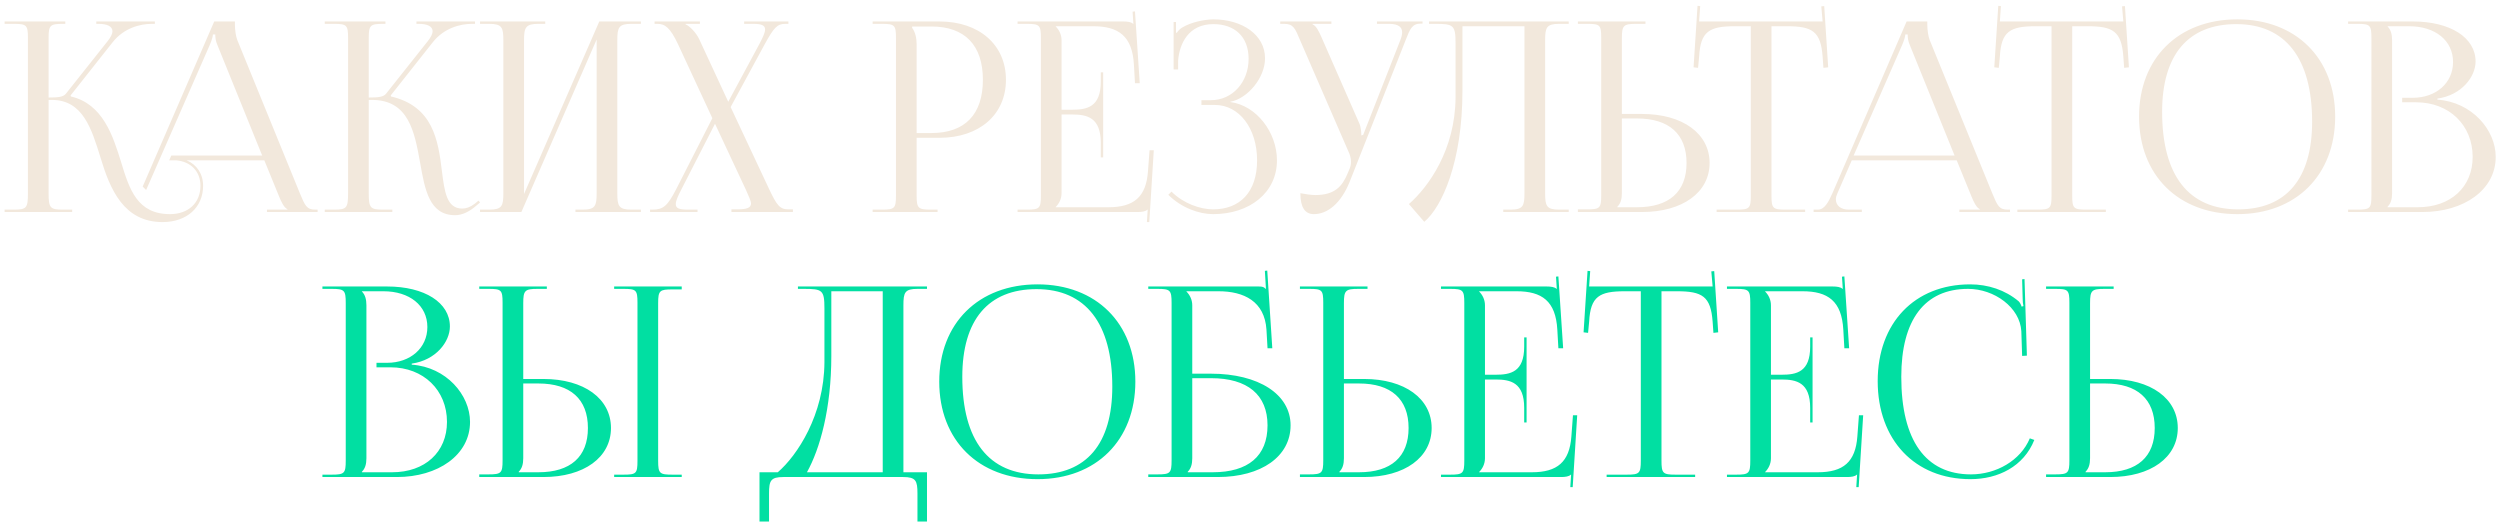 <?xml version="1.0" encoding="UTF-8"?> <svg xmlns="http://www.w3.org/2000/svg" width="283" height="60" viewBox="0 0 283 60" fill="none"><path d="M0.521 24V23.73H1.571C3.011 23.73 3.161 23.55 3.161 21.87V4.29C3.161 2.85 3.011 2.7 1.571 2.7H0.521V2.43H7.391V2.7H7.121C5.681 2.7 5.501 2.85 5.501 4.29V11.04C6.581 11.04 7.151 10.98 7.451 10.62L12.191 4.65C12.551 4.2 12.731 3.81 12.731 3.54C12.731 2.97 12.101 2.7 11.171 2.7H10.901V2.43H17.531V2.7H17.171C15.851 2.7 14.021 3.18 12.761 4.77L7.991 10.8L8.021 10.92C11.651 11.76 12.791 15.39 13.721 18.39C14.651 21.45 15.551 24.24 19.241 24.24C21.311 24.24 22.691 22.98 22.691 21.03C22.691 19.41 21.611 18.3 19.961 18.15H19.151L19.391 17.61H29.681L24.611 5.1C24.401 4.62 24.371 4.23 24.371 3.9H24.101C24.101 4.08 24.011 4.47 23.741 5.1L16.541 21.51L16.151 21.12L24.251 2.43H26.591V2.79C26.591 3.39 26.711 4.17 26.861 4.53L33.941 21.87C34.541 23.31 34.721 23.73 35.711 23.73H35.951V24H30.221V23.73H32.531V23.67C32.141 23.52 31.811 22.77 31.601 22.26L29.921 18.15H21.131C22.271 18.63 22.991 19.68 22.991 21.03C22.991 23.49 21.131 25.14 18.401 25.14C14.021 25.14 12.461 21.45 11.381 17.85C10.361 14.55 9.371 11.31 5.861 11.31H5.501V21.87C5.501 23.55 5.681 23.73 7.121 23.73H8.171V24H0.521ZM36.762 24V23.73H37.812C39.252 23.73 39.402 23.55 39.402 21.87V4.29C39.402 2.85 39.252 2.7 37.812 2.7H36.762V2.43H43.632V2.7H43.362C41.922 2.7 41.742 2.85 41.742 4.29V11.04C42.822 11.04 43.392 10.98 43.692 10.62L48.432 4.65C48.792 4.2 48.972 3.81 48.972 3.54C48.972 2.97 48.342 2.7 47.412 2.7H47.142V2.43H53.772V2.7H53.412C52.092 2.7 50.262 3.18 49.002 4.77L44.232 10.8L44.262 10.92C49.032 12.03 49.602 15.9 50.022 19.35C50.322 21.72 50.562 23.61 52.332 23.61C52.752 23.61 53.232 23.46 53.772 23.04L54.162 22.71L54.342 22.92L53.952 23.25C53.112 24 52.272 24.36 51.522 24.36C48.612 24.36 48.102 21.51 47.562 18.45C46.932 14.94 46.272 11.31 42.102 11.31H41.742V21.87C41.742 23.55 41.922 23.73 43.362 23.73H44.412V24H36.762ZM54.34 24V23.73H55.39C56.83 23.73 56.98 23.31 56.98 21.87V4.56C56.98 3.12 56.83 2.7 55.39 2.7H54.34V2.43H61.72V2.7H60.94C59.5 2.7 59.32 3.12 59.32 4.56V21.96L67.84 2.43H72.55V2.7H71.47C70.03 2.7 69.88 3.12 69.88 4.56V21.87C69.88 23.31 70.03 23.73 71.47 23.73H72.55V24H65.14V23.73H65.95C67.39 23.73 67.54 23.31 67.54 21.87V4.47L59.02 24H54.34ZM73.588 24V23.73H73.858C75.088 23.73 75.568 23.31 76.558 21.39L80.638 13.38L76.768 5.04C75.868 3.12 75.268 2.7 74.428 2.7H74.098V2.43H79.228V2.7H77.608V2.76C78.028 2.91 78.778 3.66 79.138 4.41L82.438 11.52L85.978 4.95C86.368 4.2 86.608 3.69 86.608 3.33C86.608 2.88 86.218 2.7 85.288 2.7H84.238V2.43H89.248V2.7H88.888C87.988 2.7 87.598 3.12 86.548 5.04L82.708 12.12L87.058 21.39C87.928 23.22 88.258 23.7 89.248 23.7H89.758V24H82.798V23.7H83.428C84.568 23.7 85.018 23.52 85.018 23.01C85.018 22.8 84.748 22.17 84.448 21.51L80.938 14.01L77.158 21.39C76.738 22.2 76.498 22.74 76.498 23.1C76.498 23.61 76.918 23.73 77.938 23.73H78.958V24H73.588ZM103.253 3V3.15C103.613 3.63 103.763 4.32 103.763 5.01V15.06H105.443C109.223 15.06 111.263 12.96 111.263 9.03C111.263 5.13 109.223 3 105.443 3H103.253ZM98.783 24V23.73H99.833C101.273 23.73 101.423 23.58 101.423 22.14V4.29C101.423 2.85 101.273 2.7 99.833 2.7H98.783V2.43H106.343C110.843 2.43 113.873 5.07 113.873 9.03C113.873 12.99 110.843 15.6 106.343 15.6H103.763V22.14C103.763 23.58 103.943 23.73 105.383 23.73H106.133V24H98.783ZM124.879 17.82H124.609V16.17C124.609 13.29 123.049 12.96 121.369 12.96H120.169V21.87C120.169 22.53 119.869 23.07 119.509 23.43V23.46H125.479C128.359 23.46 129.739 22.29 129.949 19.41L130.129 17.01H130.609L130.099 25.14H129.829L129.919 23.73H129.889C129.679 23.94 129.259 24 128.779 24H115.189V23.73H116.239C117.679 23.73 117.829 23.58 117.829 22.14V4.29C117.829 2.85 117.679 2.7 116.239 2.7H115.189V2.43H127.159C127.639 2.43 128.059 2.49 128.269 2.7H128.299L128.209 1.32L128.479 1.29L129.019 9.42H128.479L128.359 7.32C128.179 4.08 126.619 2.97 123.739 2.97H119.509V3C119.869 3.36 120.169 3.9 120.169 4.56V12.42H121.369C123.049 12.42 124.609 12.12 124.609 9.24V8.19H124.879V17.82ZM136.002 11.88V11.34H137.082C139.512 11.34 141.342 9.3 141.342 6.66C141.342 4.11 139.722 2.73 137.352 2.73C134.532 2.73 133.512 4.95 133.362 6.87V7.86H132.852V2.49H133.122V3.69L133.212 3.72C133.332 3.51 133.632 3.21 133.872 3.09C134.832 2.52 136.242 2.22 137.322 2.19C140.652 2.19 143.202 3.96 143.202 6.6C143.202 8.82 141.222 11.16 139.272 11.52V11.55C142.242 11.94 144.552 15 144.552 18.15C144.552 21.81 141.462 24.24 137.322 24.24C135.732 24.24 133.722 23.52 132.252 22.05L132.612 21.69C133.962 23.04 135.882 23.7 137.322 23.7C140.322 23.7 142.302 21.78 142.302 18.15C142.302 14.52 140.262 11.88 137.532 11.88H136.002ZM147.202 21.87C147.622 21.96 148.462 22.08 148.882 22.08C151.102 22.08 151.942 21.09 152.542 19.65L152.782 19.08C152.872 18.87 152.932 18.6 152.932 18.33C152.932 18.03 152.872 17.73 152.752 17.4L147.172 4.56C146.602 3.18 146.392 2.7 145.372 2.7H144.922V2.43H150.712V2.7H148.582V2.76C149.002 2.91 149.332 3.63 149.572 4.17L153.892 14.01C154.072 14.43 154.102 15.09 154.102 15.27V15.33L154.312 15.27L158.512 4.56C158.632 4.26 158.722 3.93 158.722 3.66C158.722 3.12 158.362 2.7 157.252 2.7H155.872V2.43H161.032V2.67H160.852C159.862 2.67 159.622 3.24 159.112 4.56L152.782 20.58C151.792 23.04 150.262 24.24 148.732 24.24C147.712 24.24 147.202 23.46 147.202 21.87ZM161.769 2.43H164.349H172.569H177.579V2.7H176.499C175.059 2.7 174.909 3.12 174.909 4.56V21.87C174.909 23.31 175.059 23.73 176.499 23.73H177.579V24H170.169V23.73H170.979C172.419 23.73 172.569 23.31 172.569 21.87V2.97H165.549V10.29C165.549 18.3 163.239 23.43 161.229 25.11L159.489 23.1C161.679 21.18 164.739 16.98 164.769 11.01V4.92C164.769 2.82 164.529 2.7 162.429 2.7H161.769V2.43ZM178.617 24V23.7H179.667C181.107 23.7 181.257 23.55 181.257 22.11V4.26C181.257 2.82 181.107 2.7 179.667 2.7H178.617V2.43H186.267V2.7H185.217C183.777 2.7 183.597 2.88 183.597 4.32V12.9H185.877C190.467 12.9 193.527 15.12 193.527 18.45C193.527 21.78 190.467 24 185.877 24H178.617ZM183.597 13.41V21.87C183.597 22.56 183.447 23.04 183.087 23.4V23.46H185.307C188.937 23.46 190.917 21.72 190.917 18.45C190.917 15.18 188.937 13.41 185.307 13.41H183.597ZM194.321 24V23.73H196.601C198.041 23.73 198.191 23.58 198.191 22.14V2.97H196.391C193.511 2.97 192.491 3.54 192.341 6.42L192.221 7.68L191.711 7.62L192.161 0.66L192.461 0.69L192.341 2.43H206.321L206.171 0.72L206.501 0.69L206.951 7.62L206.411 7.68L206.321 6.42C206.111 3.54 205.151 2.97 202.271 2.97H200.531V22.14C200.531 23.58 200.681 23.73 202.121 23.73H204.341V24H194.321ZM205.3 24V23.73H205.78C206.53 23.73 206.98 22.89 207.43 21.87L215.83 2.43H218.17V2.79C218.17 3.39 218.29 4.17 218.44 4.53L225.52 21.87C226.12 23.31 226.3 23.73 227.29 23.73H227.53V24H221.8V23.73H224.11V23.67C223.72 23.52 223.39 22.77 223.18 22.26L221.5 18.15H209.62L208 21.87C207.88 22.14 207.82 22.35 207.82 22.56C207.82 23.28 208.39 23.73 209.29 23.73H210.76V24H205.3ZM209.83 17.61H221.26L216.19 5.1C215.98 4.62 215.95 4.23 215.95 3.9H215.68C215.68 4.08 215.59 4.47 215.32 5.1L209.83 17.61ZM228.364 24V23.73H230.644C232.084 23.73 232.234 23.58 232.234 22.14V2.97H230.434C227.554 2.97 226.534 3.54 226.384 6.42L226.264 7.68L225.754 7.62L226.204 0.66L226.504 0.69L226.384 2.43H240.364L240.214 0.72L240.544 0.69L240.994 7.62L240.454 7.68L240.364 6.42C240.154 3.54 239.194 2.97 236.314 2.97H234.574V22.14C234.574 23.58 234.724 23.73 236.164 23.73H238.384V24H228.364ZM253.272 24.24C246.582 24.24 242.142 19.83 242.142 13.2C242.142 6.6 246.582 2.19 253.272 2.19C259.902 2.19 264.342 6.6 264.342 13.2C264.342 19.83 259.902 24.24 253.272 24.24ZM253.362 23.7C258.792 23.7 261.732 20.25 261.732 13.77C261.732 6.6 258.702 2.73 253.152 2.73C247.692 2.73 244.752 6.21 244.752 12.66C244.752 19.86 247.752 23.7 253.362 23.7ZM270.275 23.46H273.695C277.415 23.46 279.905 21.18 279.905 17.76C279.905 14.16 277.235 11.58 273.515 11.58H271.925V11.07H273.125C275.765 11.07 277.685 9.39 277.685 7.02C277.685 4.59 275.675 2.97 272.705 2.97H270.275V3C270.635 3.36 270.785 3.87 270.785 4.56V21.87C270.785 22.56 270.635 23.04 270.275 23.4V23.46ZM265.805 24V23.73H266.855C268.295 23.73 268.445 23.58 268.445 22.14V4.29C268.445 2.85 268.295 2.7 266.855 2.7H265.805V2.43H273.125C277.385 2.43 280.235 4.26 280.235 6.96C280.235 8.67 278.675 10.77 275.915 11.16V11.28C279.815 11.55 282.515 14.7 282.515 17.76C282.515 21.51 278.885 24 274.235 24H265.805Z" fill="#F2E8DC"></path><path d="M40.968 53.46H44.388C48.108 53.46 50.598 51.18 50.598 47.76C50.598 44.16 47.928 41.58 44.208 41.58H42.618V41.07H43.818C46.458 41.07 48.378 39.39 48.378 37.02C48.378 34.59 46.368 32.97 43.398 32.97H40.968V33C41.328 33.36 41.478 33.87 41.478 34.56V51.87C41.478 52.56 41.328 53.04 40.968 53.4V53.46ZM36.498 54V53.73H37.548C38.988 53.73 39.138 53.58 39.138 52.14V34.29C39.138 32.85 38.988 32.7 37.548 32.7H36.498V32.43H43.818C48.078 32.43 50.928 34.26 50.928 36.96C50.928 38.67 49.368 40.77 46.608 41.16V41.28C50.508 41.55 53.208 44.7 53.208 47.76C53.208 51.51 49.578 54 44.928 54H36.498ZM69.522 54V53.73H70.572C72.012 53.73 72.162 53.61 72.162 52.17V34.26C72.162 32.82 72.012 32.7 70.572 32.7H69.522V32.43H77.172V32.76H76.122C74.682 32.76 74.502 32.88 74.502 34.32V52.17C74.502 53.61 74.682 53.73 76.122 53.73H77.172V54H69.522ZM54.252 54V53.7H55.302C56.742 53.7 56.892 53.55 56.892 52.11V34.26C56.892 32.82 56.742 32.7 55.302 32.7H54.252V32.43H61.902V32.7H60.852C59.412 32.7 59.232 32.88 59.232 34.32V42.9H61.512C66.102 42.9 69.162 45.12 69.162 48.45C69.162 51.78 66.102 54 61.512 54H54.252ZM59.232 43.41V51.87C59.232 52.56 59.082 53.04 58.722 53.4V53.46H60.942C64.572 53.46 66.552 51.72 66.552 48.45C66.552 45.18 64.572 43.41 60.942 43.41H59.232ZM85.975 53.46H88.046C90.236 51.57 93.296 46.98 93.326 41.01V34.92C93.326 32.82 93.085 32.7 90.986 32.7H90.326V32.43H104.936V32.7H103.856C102.416 32.7 102.266 33.12 102.266 34.56V53.46H104.936V59.04H103.856V55.86C103.856 54.42 103.676 54 102.236 54H88.675C87.236 54 87.055 54.42 87.055 55.86V59.04H85.975V53.46ZM91.346 53.46H99.925V32.97H94.106V40.29C94.106 46.26 92.816 50.82 91.346 53.46ZM117.452 54.24C110.762 54.24 106.322 49.83 106.322 43.2C106.322 36.6 110.762 32.19 117.452 32.19C124.082 32.19 128.522 36.6 128.522 43.2C128.522 49.83 124.082 54.24 117.452 54.24ZM117.542 53.7C122.972 53.7 125.912 50.25 125.912 43.77C125.912 36.6 122.882 32.73 117.332 32.73C111.872 32.73 108.932 36.21 108.932 42.66C108.932 49.86 111.932 53.7 117.542 53.7ZM129.984 54V53.7H131.034C132.474 53.7 132.624 53.55 132.624 52.11V34.29C132.624 32.85 132.474 32.7 131.034 32.7H129.984V32.43H142.464C142.944 32.43 143.064 32.49 143.274 32.7H143.304L143.184 30.66L143.454 30.63L144.024 39.42H143.484L143.364 37.32C143.154 34.11 140.814 32.97 137.934 32.97H134.304V33C134.664 33.36 134.964 33.9 134.964 34.56V42.3H137.064C142.494 42.3 146.094 44.64 146.094 48.15C146.094 51.66 142.794 54 137.844 54H129.984ZM134.964 42.81V51.87C134.964 52.56 134.814 53.04 134.454 53.4V53.46H137.274C141.294 53.46 143.484 51.63 143.484 48.15C143.484 44.7 141.234 42.81 137.094 42.81H134.964ZM147.152 54V53.7H148.202C149.642 53.7 149.792 53.55 149.792 52.11V34.26C149.792 32.82 149.642 32.7 148.202 32.7H147.152V32.43H154.802V32.7H153.752C152.312 32.7 152.132 32.88 152.132 34.32V42.9H154.412C159.002 42.9 162.062 45.12 162.062 48.45C162.062 51.78 159.002 54 154.412 54H147.152ZM152.132 43.41V51.87C152.132 52.56 151.982 53.04 151.622 53.4V53.46H153.842C157.472 53.46 159.452 51.72 159.452 48.45C159.452 45.18 157.472 43.41 153.842 43.41H152.132ZM172.809 47.82H172.539V46.17C172.539 43.29 170.979 42.96 169.299 42.96H168.099V51.87C168.099 52.53 167.799 53.07 167.439 53.43V53.46H173.409C176.289 53.46 177.669 52.29 177.879 49.41L178.059 47.01H178.539L178.029 55.14H177.759L177.849 53.73H177.819C177.609 53.94 177.189 54 176.709 54H163.119V53.73H164.169C165.609 53.73 165.759 53.58 165.759 52.14V34.29C165.759 32.85 165.609 32.7 164.169 32.7H163.119V32.43H175.089C175.569 32.43 175.989 32.49 176.199 32.7H176.229L176.139 31.32L176.409 31.29L176.949 39.42H176.409L176.289 37.32C176.109 34.08 174.549 32.97 171.669 32.97H167.439V33C167.799 33.36 168.099 33.9 168.099 34.56V42.42H169.299C170.979 42.42 172.539 42.12 172.539 39.24V38.19H172.809V47.82ZM181.87 54V53.73H184.15C185.59 53.73 185.74 53.58 185.74 52.14V32.97H183.94C181.06 32.97 180.04 33.54 179.89 36.42L179.77 37.68L179.26 37.62L179.71 30.66L180.01 30.69L179.89 32.43H193.87L193.72 30.72L194.05 30.69L194.5 37.62L193.96 37.68L193.87 36.42C193.66 33.54 192.7 32.97 189.82 32.97H188.08V52.14C188.08 53.58 188.23 53.73 189.67 53.73H191.89V54H181.87ZM205.182 47.82H204.912V46.17C204.912 43.29 203.352 42.96 201.672 42.96H200.472V51.87C200.472 52.53 200.172 53.07 199.812 53.43V53.46H205.782C208.662 53.46 210.042 52.29 210.252 49.41L210.432 47.01H210.912L210.402 55.14H210.132L210.222 53.73H210.192C209.982 53.94 209.562 54 209.082 54H195.492V53.73H196.542C197.982 53.73 198.132 53.58 198.132 52.14V34.29C198.132 32.85 197.982 32.7 196.542 32.7H195.492V32.43H207.462C207.942 32.43 208.362 32.49 208.572 32.7H208.602L208.512 31.32L208.782 31.29L209.322 39.42H208.782L208.662 37.32C208.482 34.08 206.922 32.97 204.042 32.97H199.812V33C200.172 33.36 200.472 33.9 200.472 34.56V42.42H201.672C203.352 42.42 204.912 42.12 204.912 39.24V38.19H205.182V47.82ZM212.555 43.14C212.555 36.57 216.725 32.19 223.025 32.19C225.035 32.19 226.985 32.82 228.515 34.11C228.665 34.26 228.785 34.5 228.845 34.71L229.055 34.65C228.995 34.41 228.965 34.11 228.965 33.78L228.905 31.62L229.175 31.59L229.445 40.26L228.905 40.29L228.815 37.5C228.665 34.8 225.755 32.7 222.785 32.7C217.865 32.7 215.225 36.21 215.225 42.66C215.225 49.86 217.985 53.7 223.115 53.7C225.965 53.7 228.725 52.14 229.775 49.62L230.285 49.8C229.085 52.8 226.205 54.24 223.055 54.24C216.755 54.24 212.555 49.8 212.555 43.14ZM231.615 54V53.7H232.665C234.105 53.7 234.255 53.55 234.255 52.11V34.26C234.255 32.82 234.105 32.7 232.665 32.7H231.615V32.43H239.265V32.7H238.215C236.775 32.7 236.595 32.88 236.595 34.32V42.9H238.875C243.465 42.9 246.525 45.12 246.525 48.45C246.525 51.78 243.465 54 238.875 54H231.615ZM236.595 43.41V51.87C236.595 52.56 236.445 53.04 236.085 53.4V53.46H238.305C241.935 53.46 243.915 51.72 243.915 48.45C243.915 45.18 241.935 43.41 238.305 43.41H236.595Z" fill="#01DFA2"></path></svg> 